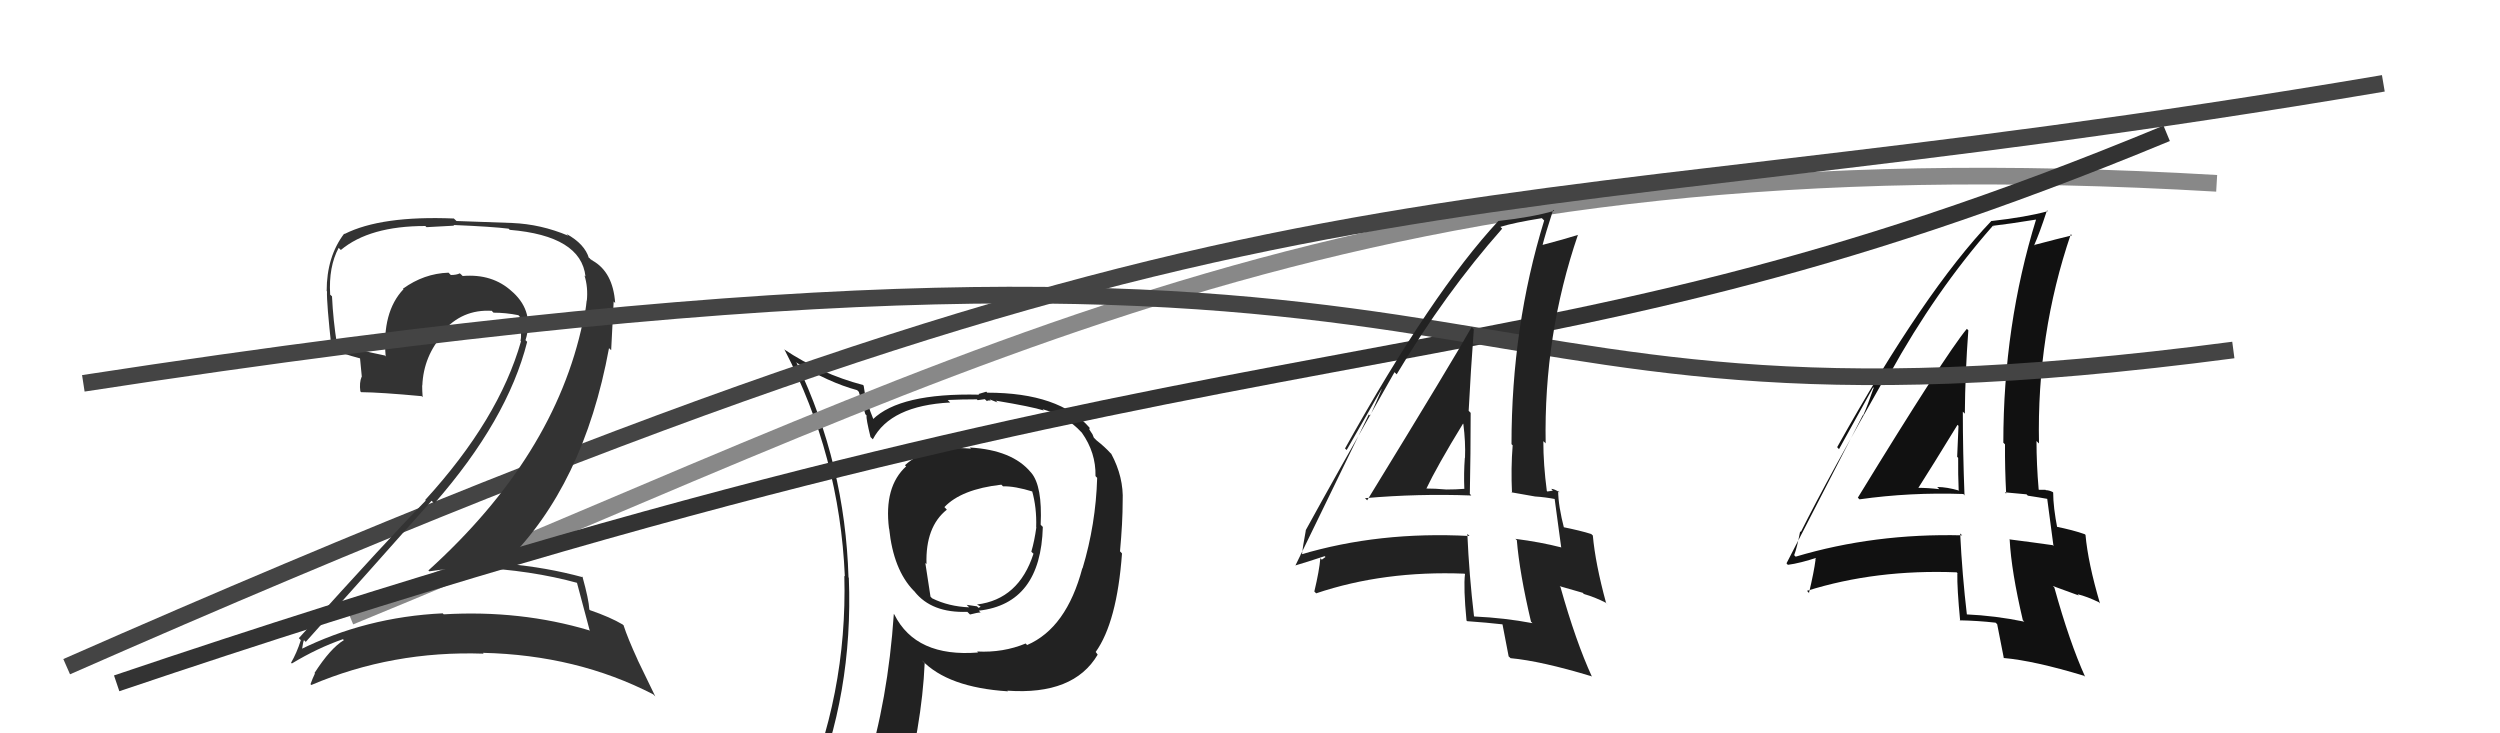 <svg xmlns="http://www.w3.org/2000/svg" width="150" height="44" viewBox="0,0,150,44"><path fill="#222" d="M58.27 26.94L58.17 26.83L58.26 26.92Q55.63 26.69 54.30 27.91L54.30 27.92L54.37 27.98Q53.03 29.20 53.34 31.71L53.44 31.81L53.35 31.72Q53.60 34.18 54.82 35.44L54.85 35.46L54.87 35.49Q55.90 36.79 58.04 36.71L58.03 36.70L58.20 36.87Q58.65 36.75 58.84 36.75L58.90 36.82L58.73 36.64Q62.45 36.22 62.57 31.61L62.52 31.57L62.44 31.48Q62.55 29.16 61.87 28.36L61.96 28.45L61.85 28.34Q60.74 27.00 58.19 26.85ZM61.66 38.73L61.49 38.57L61.54 38.61Q60.19 39.17 58.63 39.09L58.67 39.14L58.69 39.15Q54.95 39.45 53.66 36.87L53.62 36.82L53.63 36.83Q53.28 42.00 51.95 46.27L52.02 46.34L52.03 46.35Q50.18 46.78 48.54 47.50L48.59 47.56L48.68 47.65Q51.20 41.64 50.93 34.67L50.91 34.64L50.91 34.65Q50.71 27.86 47.81 21.80L47.84 21.83L47.74 21.73Q49.72 22.95 51.43 23.41L51.53 23.51L51.92 24.85L51.99 24.92Q51.96 25.12 52.23 26.22L52.40 26.39L52.37 26.36Q53.43 24.34 57.01 24.15L56.95 24.09L56.86 24.00Q57.73 23.96 58.61 23.96L58.66 24.01L59.09 23.95L59.22 24.07Q59.26 24.00 59.45 24.04L59.37 23.96L59.86 24.15L59.75 24.04Q61.91 24.40 62.63 24.63L62.57 24.57L62.55 24.55Q63.99 24.96 64.87 25.92L65.04 26.09L64.91 25.96Q65.76 27.16 65.73 28.56L65.74 28.58L65.83 28.67Q65.75 31.45 64.95 34.11L65.02 34.17L64.94 34.09Q63.99 37.68 61.63 38.70ZM65.86 39.28L65.76 39.14L65.74 39.12Q67.02 37.32 67.32 33.21L67.27 33.15L67.20 33.08Q67.36 31.34 67.36 30.08L67.37 30.09L67.36 30.08Q67.43 28.63 66.67 27.22L66.63 27.19L66.65 27.21Q66.29 26.81 65.80 26.43L65.63 26.26L65.55 26.06L65.36 25.77L65.38 25.67L65.39 25.68Q63.57 23.56 59.23 23.56L59.18 23.50L58.71 23.64L58.75 23.68Q53.99 23.57 52.36 25.17L52.39 25.20L52.44 25.25Q52.20 24.67 52.05 24.17L51.97 24.10L51.82 23.14L51.78 23.10Q49.24 22.43 47.03 20.95L47.14 21.06L47.07 20.98Q50.38 27.34 50.69 34.58L50.59 34.48L50.66 34.55Q50.85 41.71 48.00 48.18L48.03 48.21L50.06 47.39L50.13 47.46Q49.75 48.06 49.06 49.63L49.06 49.63L49.08 49.64Q51.82 48.61 54.14 48.27L54.09 48.22L54.06 48.20Q55.32 43.52 55.48 39.79L55.42 39.73L55.31 39.61Q56.87 41.25 60.48 41.48L60.35 41.35L60.44 41.44Q64.42 41.72 65.86 39.28L65.72 39.15ZM60.07 29.07L60.09 29.09L60.18 29.18Q60.88 29.16 61.98 29.50L61.86 29.38L61.92 29.44Q62.21 30.45 62.17 31.63L62.07 31.53L62.18 31.64Q62.07 32.45 61.88 33.10L61.97 33.19L62.01 33.22Q61.13 35.96 58.62 36.27L58.62 36.27L58.91 36.44L58.85 36.38Q58.82 36.43 58.71 36.47L58.62 36.38L58.00 36.29L58.15 36.44Q56.92 36.39 55.93 35.90L55.83 35.80L55.52 33.78L55.59 33.84Q55.52 31.61 56.81 30.58L56.68 30.44L56.66 30.43Q57.68 29.35 60.08 29.08Z"/><path d="M21 37 C60 21,82 8,133 11" stroke="#888" fill="none"/><path fill="#111" d="M111.60 29.99L111.47 29.86L111.57 29.96Q114.60 29.53 117.80 29.64L117.93 29.77L117.87 29.72Q117.77 27.10 117.77 24.70L117.79 24.72L117.89 24.82Q117.91 22.37 118.10 19.82L118.02 19.74L118.01 19.73Q116.69 21.33 111.47 29.86ZM121.38 37.22L121.45 37.29L121.46 37.30Q119.73 36.94 117.94 36.86L117.92 36.85L118.02 36.94Q117.73 34.48 117.61 32.01L117.75 32.14L117.73 32.12Q112.46 31.99 107.74 33.40L107.61 33.27L107.65 33.31Q107.82 32.87 108.01 31.88L108.00 31.87L108.05 31.92Q109.70 28.62 113.28 22.34L113.25 22.32L113.38 22.44Q116.14 17.44 119.57 13.55L119.71 13.69L119.56 13.55Q120.52 13.44 122.19 13.17L122.28 13.26L122.17 13.15Q120.20 19.52 120.20 26.56L120.28 26.64L120.30 26.66Q120.29 28.14 120.37 29.62L120.29 29.54L121.59 29.66L121.67 29.74Q122.33 29.84 122.94 29.95L122.91 29.92L122.82 29.83Q122.95 30.83 123.21 32.77L123.24 32.80L123.16 32.71Q122.04 32.55 120.55 32.36L120.62 32.42L120.58 32.38Q120.68 34.28 121.37 37.21ZM123.19 29.55L123.17 29.53L123.16 29.52Q122.94 29.41 122.75 29.41L122.73 29.39L122.34 29.39L122.32 29.37Q122.19 27.86 122.19 26.45L122.20 26.47L122.34 26.61Q122.20 20.07 124.25 14.05L124.24 14.04L124.32 14.12Q123.49 14.32 122.05 14.70L122.18 14.83L122.05 14.71Q122.36 14.03 122.82 12.62L122.80 12.60L122.87 12.67Q121.56 13.03 119.50 13.26L119.53 13.29L119.49 13.25Q115.45 17.47 110.23 26.83L110.34 26.95L112.39 23.24L112.42 23.27Q112.05 24.35 111.79 24.92L111.77 24.91L107.19 33.80L107.27 33.89Q107.99 33.80 109.13 33.42L109.00 33.29L108.92 33.59L108.93 33.60Q108.84 34.31 108.54 35.57L108.57 35.61L108.42 35.45Q112.56 34.15 117.40 34.34L117.51 34.45L117.44 34.39Q117.42 35.28 117.61 37.26L117.62 37.27L117.58 37.22Q118.66 37.24 119.73 37.36L119.70 37.33L119.83 37.45Q119.96 38.12 120.23 39.49L120.11 39.38L120.22 39.48Q122.05 39.64 125.05 40.55L125.17 40.67L125.11 40.61Q124.17 38.53 123.26 35.25L123.17 35.16L124.73 35.73L124.65 35.65Q125.25 35.80 125.94 36.14L126.00 36.21L126.00 36.21Q125.28 33.77 125.13 32.09L125.08 32.05L125.08 32.05Q124.42 31.81 123.28 31.58L123.44 31.74L123.45 31.75Q123.19 30.42 123.19 29.55ZM115.17 29.37L115.12 29.32L115.09 29.29Q115.89 28.04 117.45 25.49L117.56 25.60L117.51 25.54Q117.47 26.45 117.43 27.41L117.51 27.49L117.49 27.47Q117.48 28.45 117.52 29.40L117.51 29.39L117.56 29.44Q116.81 29.22 116.24 29.22L116.24 29.23L116.36 29.35Q115.68 29.27 115.07 29.27Z"/><path d="M7 41 C78 17,89 25,130 8" stroke="#333" fill="none"/><path d="M4 40 C79 7,84 15,143 5" stroke="#444" fill="none"/><path fill="#333" d="M34.67 34.96L34.69 34.99L34.60 34.90Q34.86 35.84 35.39 37.86L35.53 38.00L35.35 37.82Q31.23 36.59 26.62 36.86L26.71 36.94L26.56 36.80Q21.95 37.02 17.96 39.00L17.96 39.01L18.09 39.14Q18.21 38.34 18.25 38.42L18.39 38.56L18.34 38.52Q21.98 34.46 25.90 30.04L25.88 30.03L26.06 30.21Q30.45 25.19 31.63 20.51L31.54 20.42L31.53 20.41Q32.06 18.73 30.79 17.55L30.81 17.57L30.72 17.49Q29.55 16.41 27.76 16.56L27.67 16.47L27.59 16.40Q27.39 16.50 27.05 16.50L26.91 16.36L26.91 16.36Q25.44 16.41 24.18 17.32L24.18 17.33L24.21 17.35Q22.91 18.72 23.14 21.38L23.21 21.46L23.09 21.33Q21.28 20.97 20.06 20.52L20.08 20.53L20.22 20.67Q19.99 19.23 19.92 17.78L19.79 17.66L19.81 17.67Q19.71 16.01 20.32 14.87L20.41 14.96L20.45 15.00Q22.17 13.56 25.52 13.56L25.59 13.63L27.25 13.54L27.21 13.50Q29.56 13.60 30.51 13.72L30.53 13.73L30.58 13.79Q34.86 14.15 35.13 16.59L35.20 16.66L35.07 16.53Q35.29 17.24 35.21 18.04L35.10 17.92L35.20 18.03Q35.14 18.65 34.99 19.34L35.02 19.37L34.97 19.32Q33.28 27.37 25.70 34.23L25.65 34.17L25.76 34.28Q27.11 34.07 28.48 34.07L28.44 34.03L28.46 34.05Q31.84 34.20 34.70 34.99ZM33.97 14.01L34.01 14.06L34.09 14.14Q32.45 13.45 30.74 13.38L30.75 13.38L27.39 13.26L27.23 13.11Q22.87 12.93 20.67 14.04L20.70 14.07L20.65 14.02Q19.60 15.40 19.60 17.46L19.64 17.51L19.62 17.48Q19.59 18.14 19.90 20.96L19.84 20.90L19.85 20.91Q20.45 21.20 21.63 21.51L21.60 21.48L21.71 22.62L21.70 22.60Q21.55 22.95 21.62 23.48L21.57 23.43L21.67 23.53Q22.82 23.54 25.30 23.77L25.37 23.84L25.36 23.83Q25.33 23.46 25.33 23.12L25.32 23.11L25.34 23.13Q25.41 21.36 26.62 20.01L26.60 19.99L26.54 19.93Q27.72 18.54 29.51 18.65L29.54 18.69L29.61 18.76Q30.34 18.76 31.10 18.91L31.02 18.83L31.18 18.99Q31.28 19.35 31.35 19.77L31.25 19.67L31.20 19.62Q31.31 20.11 31.23 20.45L31.32 20.54L31.26 20.48Q29.93 25.16 25.51 30.00L25.60 30.09L25.55 30.03Q23.38 32.24 17.93 38.29L17.94 38.30L18.05 38.41Q17.80 39.19 17.46 39.77L17.47 39.77L17.51 39.81Q19.05 38.88 20.58 38.35L20.57 38.34L20.63 38.41Q19.83 38.89 18.87 40.38L18.96 40.47L18.90 40.40Q18.75 40.71 18.63 41.05L18.76 41.18L18.68 41.10Q23.54 39.03 29.02 39.22L29.02 39.22L28.97 39.17Q34.62 39.30 39.19 41.66L39.32 41.79L38.25 39.58L38.26 39.59Q37.67 38.31 37.41 37.51L37.47 37.58L37.36 37.47Q36.62 37.03 35.40 36.61L35.44 36.65L35.36 36.57Q35.33 35.98 34.95 34.61L34.86 34.51L34.99 34.64Q32.74 34.03 30.45 33.84L30.42 33.80L30.34 33.73Q35.02 29.15 36.54 20.89L36.67 21.01L36.82 18.09L36.91 18.18Q36.78 16.33 35.56 15.64L35.48 15.56L35.51 15.63L35.38 15.50Q35.38 15.47 35.31 15.47L35.37 15.53L35.34 15.50Q35.09 14.64 33.98 14.03Z"/><path d="M5 23 C96 9,81 28,134 21" stroke="#444" fill="none"/><path fill="#222" d="M82.00 29.99L82.04 30.03L81.90 29.89Q85.09 29.61 88.28 29.73L88.19 29.63L88.19 29.64Q88.24 27.17 88.24 24.77L88.25 24.78L88.12 24.65Q88.24 22.30 88.43 19.75L88.48 19.80L88.30 19.62Q87.25 21.50 82.03 30.02ZM91.88 37.32L91.85 37.29L91.95 37.39Q90.26 37.07 88.47 36.99L88.49 37.01L88.44 36.97Q88.15 34.51 88.04 32.03L88.04 32.03L88.17 32.16Q82.74 31.87 78.02 33.28L78.04 33.30L78.11 33.37Q78.16 32.81 78.35 31.82L78.43 31.90L78.34 31.82Q80.09 28.62 83.67 22.33L83.71 22.37L83.80 22.46Q86.70 17.60 90.13 13.72L90.04 13.63L90.03 13.61Q90.83 13.36 92.51 13.09L92.58 13.16L92.65 13.23Q90.69 19.61 90.69 26.65L90.78 26.74L90.76 26.72Q90.65 28.09 90.72 29.58L90.69 29.54L92.11 29.79L92.12 29.79Q92.73 29.83 93.34 29.95L93.31 29.92L93.27 29.87Q93.41 30.89 93.67 32.83L93.73 32.88L93.70 32.85Q92.41 32.52 90.92 32.33L90.98 32.38L91.01 32.41Q91.17 34.37 91.86 37.30ZM93.60 29.56L93.48 29.44L93.59 29.55Q93.26 29.33 93.07 29.33L93.17 29.44L92.84 29.49L92.81 29.46Q92.60 27.87 92.60 26.47L92.73 26.59L92.74 26.61Q92.62 20.10 94.68 14.08L94.70 14.10L94.69 14.09Q93.91 14.34 92.46 14.72L92.54 14.80L92.53 14.79Q92.73 14.00 93.19 12.59L93.26 12.66L93.25 12.65Q91.95 13.03 89.90 13.26L89.80 13.16L89.90 13.26Q85.92 17.54 80.70 26.91L80.80 27.00L82.89 23.35L82.90 23.36Q82.47 24.37 82.21 24.94L82.13 24.87L77.72 33.94L77.71 33.93Q78.33 33.75 79.48 33.37L79.53 33.42L79.31 33.58L79.22 33.49Q79.16 34.23 78.86 35.49L78.98 35.61L78.97 35.60Q83.04 34.23 87.87 34.42L87.93 34.47L87.90 34.44Q87.80 35.25 87.99 37.23L88.16 37.40L88.03 37.27Q89.17 37.35 90.24 37.47L90.16 37.39L90.13 37.36Q90.26 38.02 90.52 39.39L90.55 39.41L90.63 39.49Q92.46 39.66 95.47 40.57L95.42 40.52L95.52 40.61Q94.55 38.50 93.63 35.23L93.58 35.17L94.97 35.57L95.03 35.64Q95.68 35.82 96.36 36.17L96.50 36.31L96.36 36.16Q95.72 33.81 95.57 32.13L95.45 32.02L95.47 32.04Q94.85 31.84 93.71 31.61L93.80 31.70L93.86 31.76Q93.49 30.33 93.49 29.45ZM85.56 29.36L85.54 29.34L85.56 29.36Q86.22 27.97 87.78 25.42L87.82 25.45L87.80 25.43Q87.94 26.52 87.90 27.48L87.83 27.40L87.89 27.47Q87.82 28.39 87.86 29.34L87.96 29.44L87.85 29.33Q87.36 29.37 86.79 29.37L86.81 29.39L86.78 29.37Q86.12 29.31 85.51 29.31Z"/></svg>